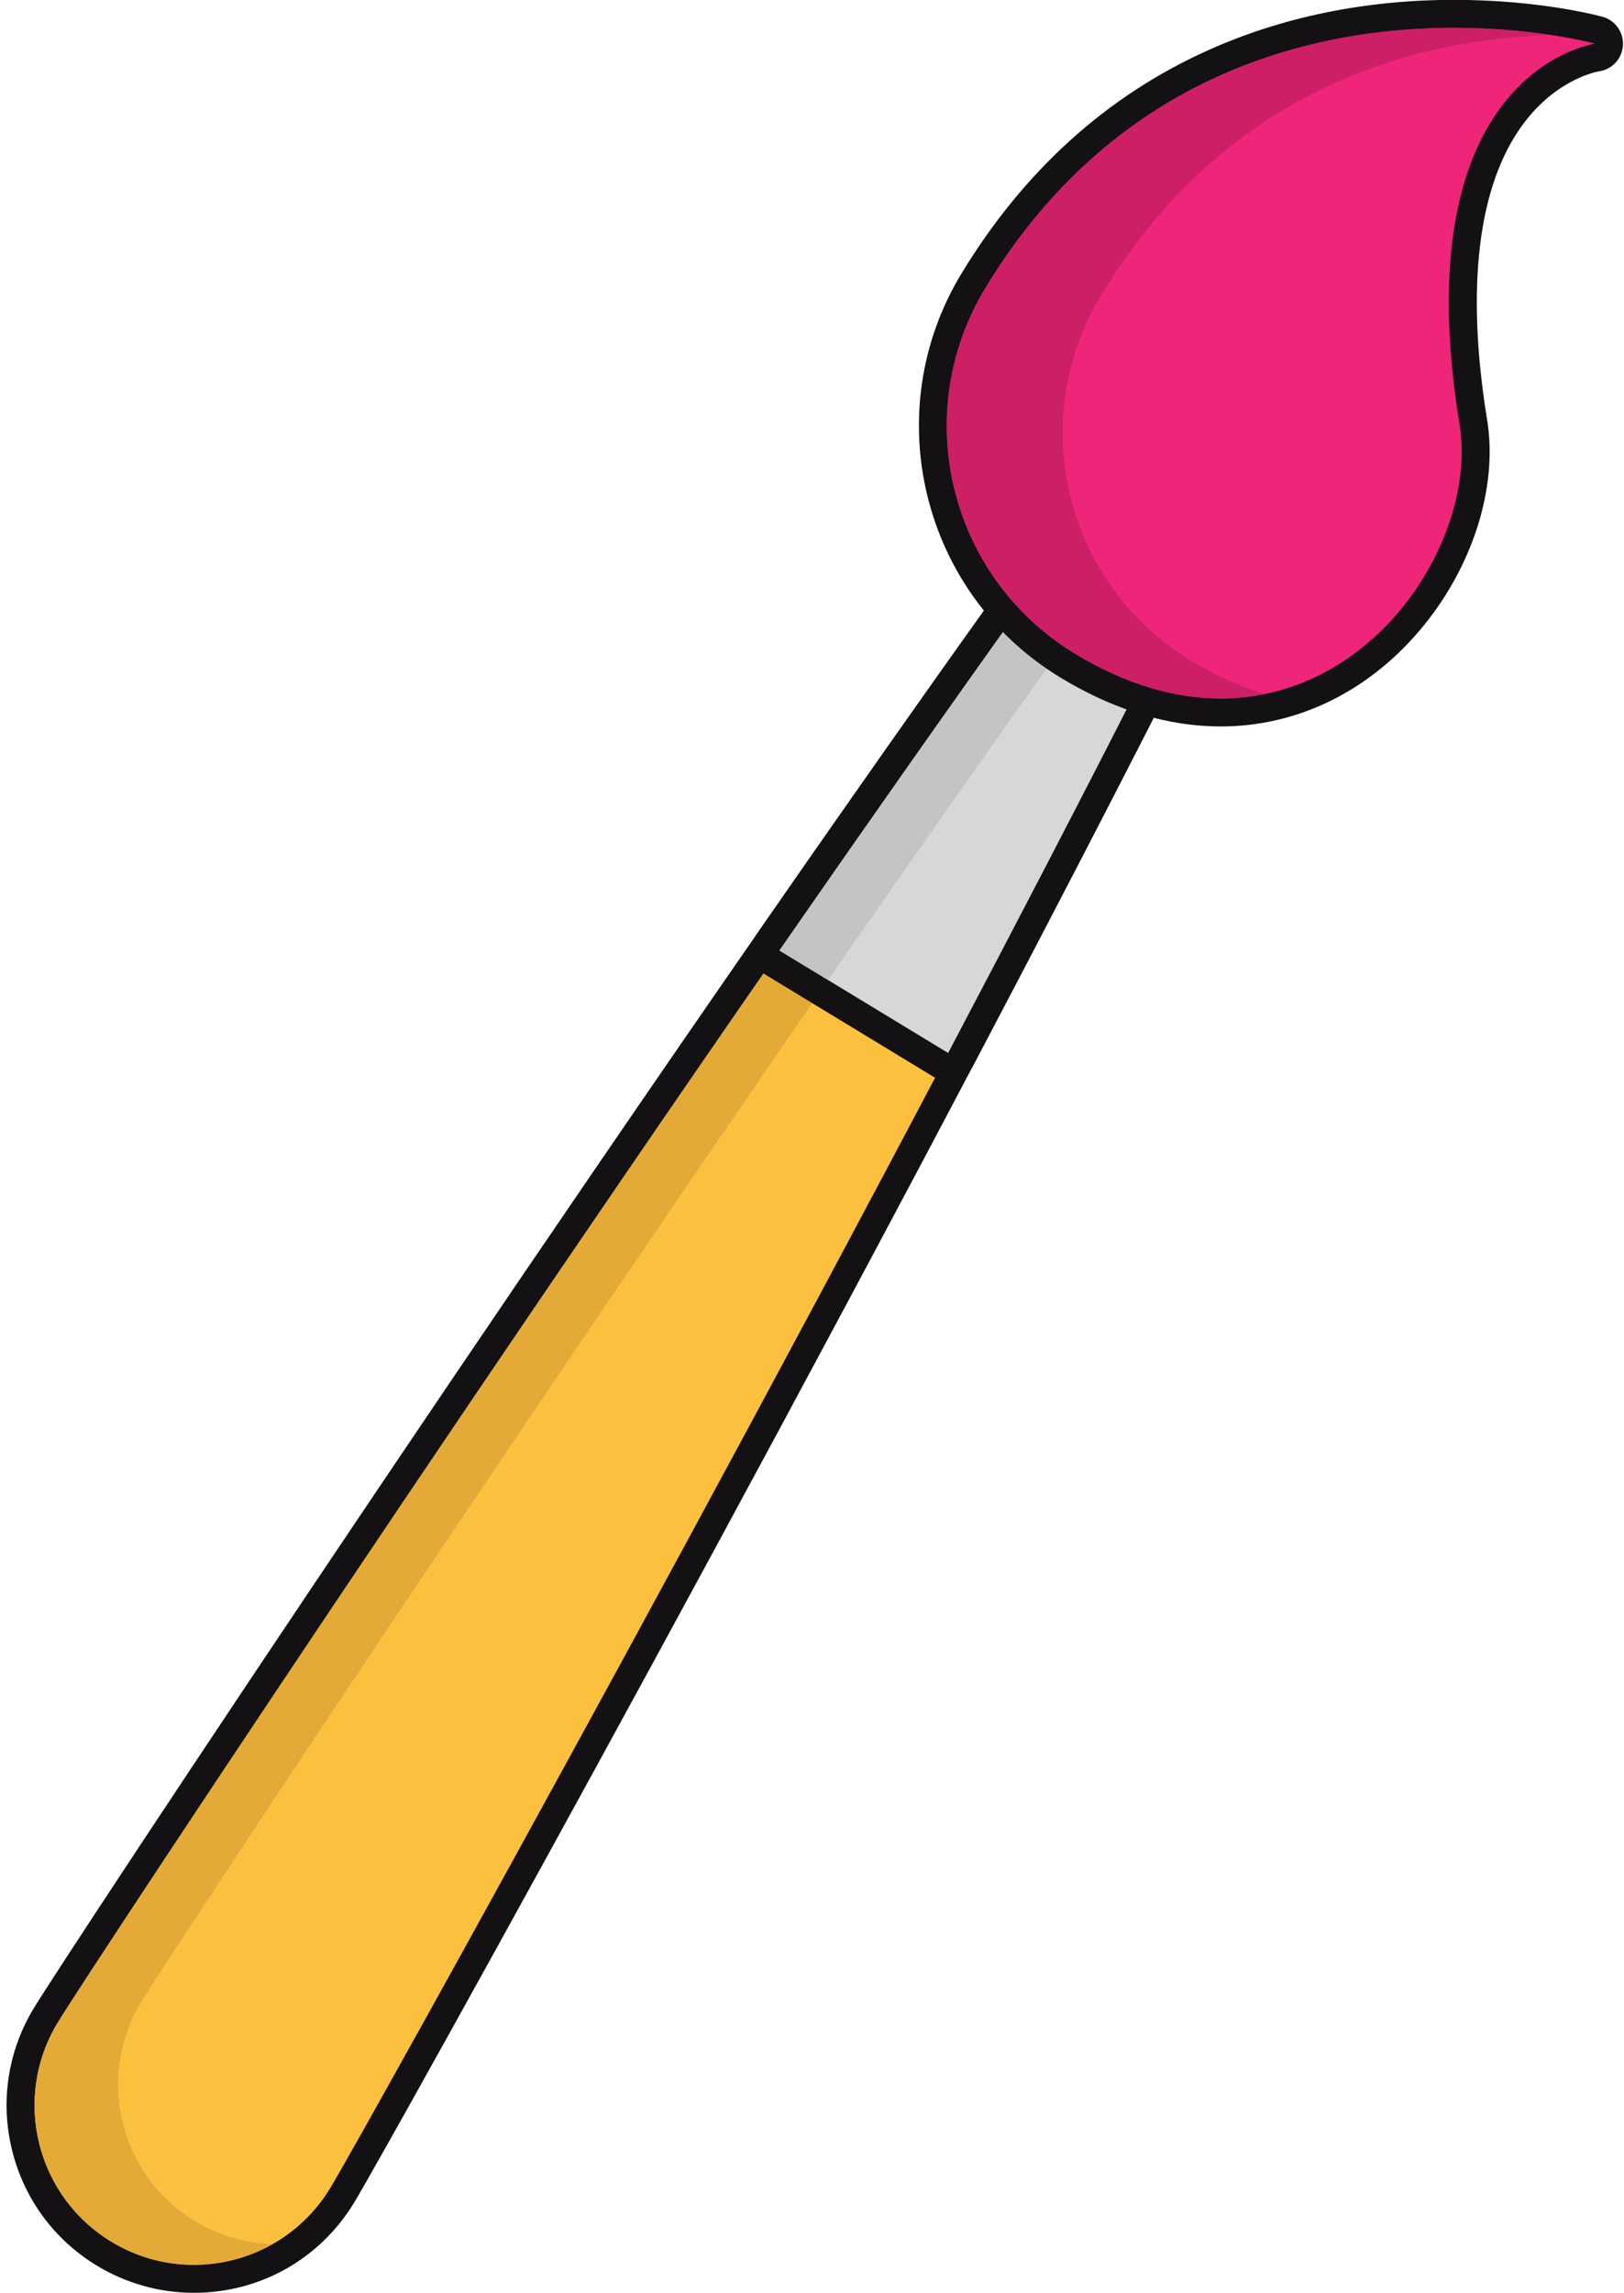 <?xml version="1.0" encoding="UTF-8"?><svg xmlns="http://www.w3.org/2000/svg" xmlns:xlink="http://www.w3.org/1999/xlink" height="328.2" preserveAspectRatio="xMidYMid meet" version="1.0" viewBox="95.9 48.5 232.6 328.2" width="232.6" zoomAndPan="magnify"><g><g id="change1_1"><path d="M 123.66 374.719 C 119.133 374.719 114.684 373.473 110.797 371.109 C 105.125 367.668 101.137 362.223 99.562 355.777 C 97.988 349.336 99.016 342.668 102.461 336.996 C 107.395 328.867 182.059 215.883 240.777 133.824 C 241.164 133.281 241.781 132.988 242.406 132.988 C 242.762 132.988 243.117 133.082 243.441 133.281 L 260.648 143.727 C 261.543 144.27 261.867 145.41 261.395 146.344 C 215.648 236.316 149.84 354.648 144.906 362.773 C 140.363 370.254 132.422 374.719 123.664 374.719 L 123.66 374.719" fill="#fbc13e"/></g><g id="change2_1"><path d="M 242.406 130.988 C 241.156 130.988 239.93 131.574 239.152 132.66 C 180.402 214.754 105.691 327.82 100.75 335.961 C 97.031 342.086 95.918 349.293 97.617 356.254 C 99.32 363.215 103.633 369.098 109.758 372.82 C 113.961 375.371 118.77 376.719 123.66 376.719 C 133.129 376.719 141.707 371.895 146.617 363.812 C 151.555 355.68 217.41 237.266 263.176 147.25 C 264.121 145.383 263.477 143.102 261.688 142.016 L 244.48 131.57 C 243.836 131.176 243.117 130.988 242.406 130.988 Z M 242.402 134.988 L 259.609 145.438 C 214.105 234.934 147.867 354.047 143.195 361.738 C 138.898 368.812 131.375 372.719 123.66 372.719 C 119.625 372.719 115.535 371.648 111.836 369.398 C 101.055 362.855 97.621 348.812 104.168 338.035 C 108.84 330.348 183.977 216.637 242.402 134.988" fill="#131113"/></g><g id="change3_1"><path d="M 123.801 366.438 C 113.023 359.895 109.594 345.852 116.137 335.074 C 120.676 327.605 191.672 220.141 249.281 139.164 L 242.402 134.988 C 183.977 216.637 108.84 330.348 104.168 338.035 C 97.621 348.812 101.055 362.855 111.836 369.398 C 119.16 373.848 127.992 373.676 134.953 369.73 C 131.137 369.617 127.297 368.562 123.801 366.438" fill="#e4aa38"/></g><g id="change4_1"><path d="M 231.699 201.238 C 231.34 201.238 230.98 201.141 230.664 200.949 L 206.496 186.273 C 206.023 185.988 205.691 185.52 205.578 184.98 C 205.465 184.441 205.578 183.879 205.891 183.426 C 218.598 165.105 230.336 148.418 240.777 133.824 C 241.164 133.281 241.781 132.988 242.406 132.988 C 242.762 132.988 243.117 133.082 243.441 133.281 L 260.648 143.727 C 261.543 144.27 261.867 145.41 261.395 146.344 C 253.305 162.25 243.91 180.359 233.473 200.172 C 233.215 200.66 232.766 201.02 232.234 201.168 C 232.059 201.215 231.879 201.238 231.699 201.238" fill="#d8d6d6"/></g><g id="change2_2"><path d="M 242.406 130.988 C 241.156 130.988 239.93 131.574 239.152 132.66 C 228.703 147.262 216.961 163.957 204.246 182.285 C 203.617 183.191 203.395 184.316 203.621 185.398 C 203.852 186.477 204.516 187.414 205.461 187.984 L 229.625 202.66 C 230.258 203.043 230.977 203.238 231.699 203.238 C 232.059 203.238 232.418 203.191 232.77 203.094 C 233.832 202.801 234.727 202.082 235.238 201.105 C 245.688 181.285 255.086 163.164 263.176 147.25 C 264.121 145.383 263.473 143.102 261.688 142.016 L 244.48 131.57 C 243.836 131.176 243.117 130.988 242.406 130.988 Z M 242.402 134.988 L 259.609 145.438 C 250.879 162.613 241.379 180.879 231.699 199.238 L 207.535 184.566 C 219.363 167.512 231.191 150.66 242.402 134.988" fill="#131113"/></g><g id="change5_1"><path d="M 242.402 134.988 C 231.191 150.66 219.363 167.512 207.535 184.566 L 214.5 188.797 C 226.324 171.738 238.156 154.887 249.367 139.219 L 242.402 134.988" fill="#c5c3c3"/></g><g id="change6_1"><path d="M 270.738 150.492 C 263.527 150.492 256.145 148.23 248.793 143.766 C 229.895 132.289 223.855 107.574 235.328 88.672 C 254.5 57.105 283.363 50.48 304.203 50.48 C 316.238 50.48 324.539 52.73 324.887 52.824 C 325.801 53.078 326.414 53.941 326.348 54.891 C 326.285 55.836 325.562 56.609 324.621 56.734 C 324.352 56.773 317.77 57.809 312.355 65.195 C 305.633 74.363 303.754 89.484 306.922 108.926 C 308.414 118.086 304.871 129.027 297.684 137.48 C 290.547 145.871 280.98 150.492 270.742 150.492 L 270.738 150.492" fill="#ef257a"/></g><g id="change2_3"><path d="M 304.203 48.48 C 291.441 48.48 279.555 50.918 268.867 55.723 C 254.383 62.238 242.523 72.977 233.621 87.637 C 221.57 107.48 227.91 133.426 247.754 145.477 C 255.426 150.133 263.156 152.492 270.738 152.492 C 281.574 152.492 291.688 147.621 299.211 138.773 C 306.766 129.883 310.48 118.324 308.895 108.605 C 305.805 89.625 307.586 74.988 314.043 66.273 C 318.926 59.688 324.828 58.727 324.887 58.719 C 326.77 58.465 328.215 56.922 328.344 55.023 C 328.473 53.129 327.25 51.402 325.414 50.898 C 325.059 50.797 316.508 48.48 304.203 48.48 Z M 304.203 52.48 C 316.105 52.48 324.355 54.754 324.355 54.754 C 324.355 54.754 296.68 58.477 304.945 109.246 C 307.574 125.383 293.031 148.492 270.738 148.492 C 264.336 148.492 257.289 146.586 249.828 142.055 C 231.848 131.133 226.117 107.699 237.039 89.711 C 256.023 58.445 284.914 52.48 304.203 52.48" fill="#131113"/></g><g id="change7_1"><path d="M 266.438 143.047 C 248.449 132.121 242.723 108.688 253.645 90.703 C 271.754 60.883 298.863 54.078 318.066 53.516 C 302.496 51.148 261.539 49.367 237.039 89.711 C 226.117 107.699 231.848 131.133 249.828 142.055 C 259.812 148.117 269.035 149.461 276.992 147.844 C 273.586 146.801 270.066 145.25 266.438 143.047" fill="#cc1f66"/></g></g></svg>